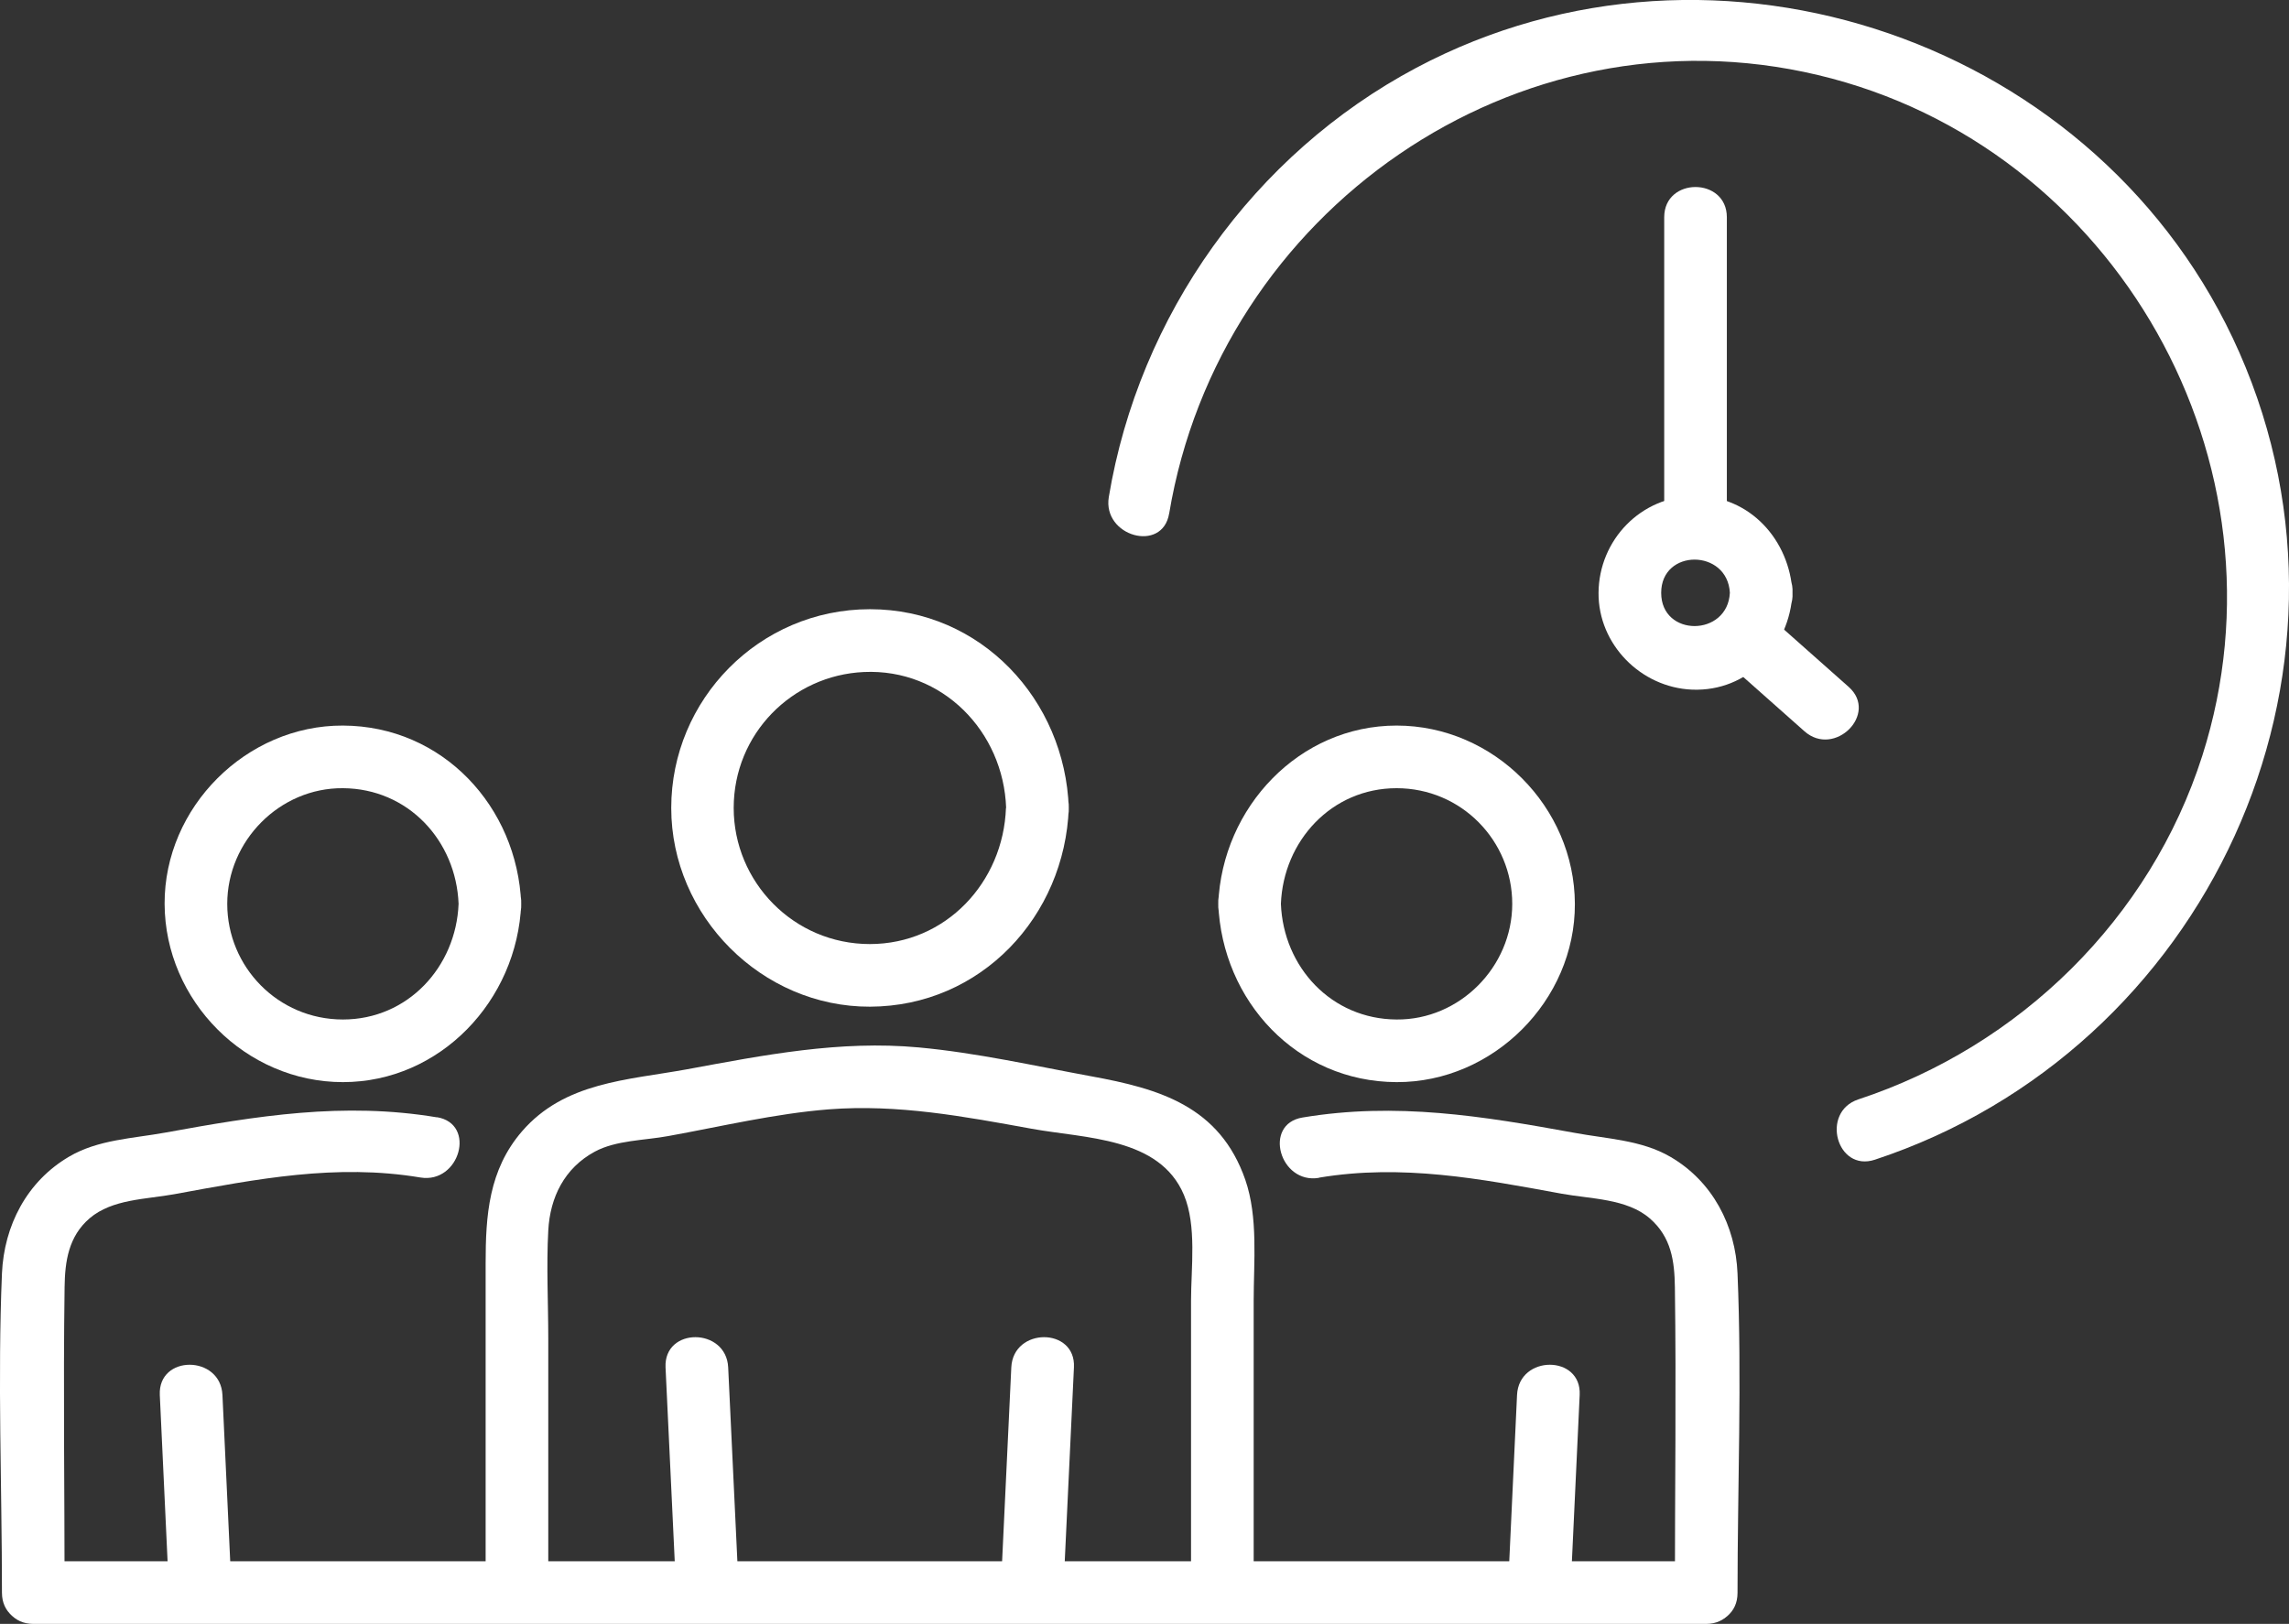 <?xml version="1.0" encoding="UTF-8"?>
<svg id="Layer_1" data-name="Layer 1" xmlns="http://www.w3.org/2000/svg" viewBox="0 0 128.63 91.27">
  <rect x="0" y="0" width="128.63" height="91.27" fill="#333333" stroke="none"/>
  <defs>
    <style>
      .cls-1 {
        fill: #fff;
        stroke-width: 0px;
      }
    </style>
  </defs>
  <g>
    <path class="cls-1" d="M65.7,28.87C68.53,11.9,85.19.18,102.17,4.22c16.75,3.98,26.82,21.85,21.59,38.25-2.92,9.15-10.25,16.33-19.33,19.32-2.14.71-1.22,4.1.93,3.39,18.62-6.15,28.46-27.26,20.48-45.37C118.13,2.31,96.48-5.16,79.59,3.81c-9.16,4.87-15.58,13.92-17.28,24.12-.37,2.21,3.02,3.17,3.39.93h0Z"/>
    <path class="cls-1" d="M97.21,33.32c-.13,2.48-3.86,2.5-3.86,0s3.73-2.48,3.86,0c.12,2.25,3.64,2.27,3.52,0-.16-2.95-2.37-5.45-5.45-5.45s-5.43,2.49-5.45,5.45c-.02,2.9,2.38,5.32,5.25,5.44,3.16.13,5.49-2.42,5.65-5.44.12-2.26-3.4-2.25-3.52,0Z"/>
    <path class="cls-1" d="M97.04,29.63V12.21c0-2.26-3.52-2.27-3.52,0v17.43c0,2.26,3.52,2.27,3.52,0h0Z"/>
    <path class="cls-1" d="M103.89,38.61c-1.54-1.36-3.07-2.73-4.61-4.09-1.69-1.5-4.18.98-2.49,2.49,1.54,1.36,3.07,2.73,4.61,4.09,1.69,1.5,4.18-.98,2.49-2.49h0Z"/>
  </g>
  <g>
    <g>
      <path class="cls-1" d="M37.4,76.85c.2,4.22.4,8.44.6,12.66.11,2.25,3.62,2.27,3.52,0-.2-4.22-.4-8.44-.6-12.66-.11-2.25-3.62-2.27-3.52,0h0Z"/>
      <path class="cls-1" d="M56.83,76.85c-.2,4.22-.4,8.44-.6,12.66-.11,2.26,3.41,2.26,3.52,0,.2-4.22.4-8.44.6-12.66.11-2.26-3.41-2.26-3.52,0h0Z"/>
      <path class="cls-1" d="M70.45,89.51v-16.39c0-2.21.26-4.69-.47-6.81-1.44-4.14-4.83-5.12-8.67-5.82-3.2-.59-6.43-1.32-9.68-1.62-4.44-.41-8.7.43-13.03,1.23-3.35.61-6.87.71-9.27,3.49-1.87,2.17-2.04,4.73-2.04,7.42v18.5c0,2.26,3.52,2.27,3.52,0v-14.26c0-2.02-.11-4.07,0-6.09.1-1.87.91-3.51,2.61-4.43,1.2-.65,2.8-.63,4.14-.88,2.98-.54,5.99-1.26,9.01-1.5,3.89-.3,7.6.4,11.4,1.09,3.02.55,7.19.47,8.56,3.72.73,1.74.4,4.11.4,5.95v16.39c0,2.26,3.52,2.27,3.52,0h0Z"/>
      <path class="cls-1" d="M56.53,45.41c-.15,4.17-3.37,7.65-7.65,7.65s-7.65-3.49-7.65-7.65,3.28-7.46,7.32-7.64c4.41-.2,7.84,3.35,7.99,7.64.08,2.26,3.6,2.27,3.52,0-.21-6.07-4.93-11.17-11.17-11.17s-11.17,5.09-11.17,11.17,5.09,11.19,11.17,11.17c6.24-.02,10.95-5.08,11.17-11.17.08-2.26-3.44-2.26-3.52,0Z"/>
    </g>
    <g>
      <path class="cls-1" d="M8.98,78.4c.17,3.71.35,7.41.52,11.12.11,2.25,3.62,2.27,3.52,0-.17-3.7-.35-7.41-.52-11.12-.11-2.25-3.62-2.27-3.52,0h0Z"/>
      <path class="cls-1" d="M24.56,62.8c-5.27-.88-10.13-.08-15.29.86-1.82.33-3.76.39-5.39,1.35-2.37,1.39-3.65,3.87-3.77,6.56-.25,5.96,0,11.98,0,17.95,0,2.26,3.52,2.27,3.52,0,0-5.72-.08-11.45,0-17.18.02-1.45.22-2.85,1.41-3.87,1.27-1.08,3.16-1.06,4.75-1.35,4.64-.85,9.09-1.73,13.83-.94,2.21.37,3.17-3.02.93-3.39h0Z"/>
      <path class="cls-1" d="M25.77,50.8c-.14,3.54-2.85,6.5-6.5,6.5s-6.5-2.96-6.5-6.5,2.95-6.53,6.5-6.5c3.66.02,6.36,2.94,6.5,6.5.09,2.26,3.61,2.27,3.52,0-.22-5.46-4.41-10-10.02-10.02-5.43-.02-10.04,4.59-10.02,10.02.02,5.45,4.56,10.02,10.02,10.02s9.8-4.58,10.02-10.02c.09-2.26-3.43-2.26-3.52,0Z"/>
    </g>
    <g>
      <path class="cls-1" d="M85.25,78.4c-.17,3.71-.35,7.41-.52,11.12-.11,2.26,3.41,2.26,3.52,0,.17-3.7.35-7.41.52-11.12.11-2.26-3.41-2.26-3.52,0h0Z"/>
      <path class="cls-1" d="M74.12,66.19c4.67-.78,9.06.06,13.63.9,1.63.3,3.67.27,4.96,1.39,1.21,1.05,1.39,2.4,1.41,3.87.08,5.72,0,11.45,0,17.18,0,2.26,3.52,2.27,3.52,0,0-5.97.25-11.99,0-17.95-.11-2.69-1.4-5.18-3.77-6.56-1.63-.95-3.57-1.01-5.39-1.35-5.16-.94-10.02-1.74-15.29-.86-2.23.37-1.28,3.76.93,3.39h0Z"/>
      <path class="cls-1" d="M68.46,50.8c.22,5.46,4.41,10,10.02,10.02,5.43.02,10.04-4.59,10.02-10.02-.02-5.45-4.56-10.02-10.02-10.02s-9.8,4.58-10.02,10.02c-.09,2.26,3.43,2.26,3.52,0,.14-3.54,2.85-6.5,6.5-6.5s6.5,2.96,6.5,6.5-2.95,6.53-6.5,6.5c-3.66-.02-6.36-2.94-6.5-6.5-.09-2.26-3.61-2.27-3.52,0Z"/>
    </g>
    <path class="cls-1" d="M1.87,91.27h94.01c2.26,0,2.27-3.52,0-3.52H1.87c-2.26,0-2.27,3.52,0,3.52h0Z"/>
  </g>
</svg>
